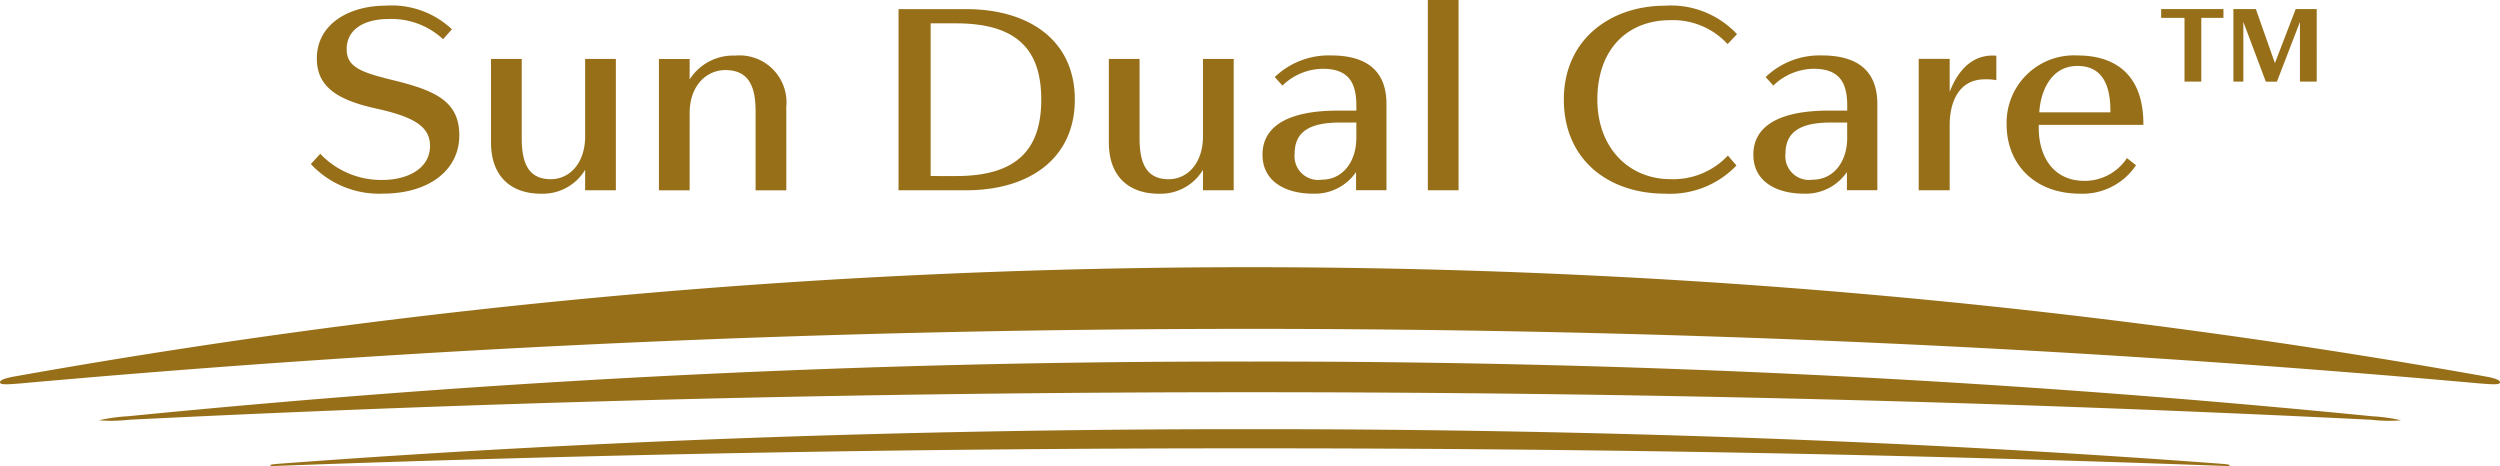 <svg xmlns="http://www.w3.org/2000/svg" width="207.478" height="38.678" viewBox="0 0 207.478 38.678"><path data-name="パス 948" d="M186.179 1.819l1.864 4.957h.921l1.911-4.957v4.954h1.393V.754h-1.746l-1.724 4.485-1.581-4.485h-1.863v6.019h.824zM121.047 0h-2.549v15.788h2.549zm17.139 16.073a7.619 7.619 0 005.923-2.337l-.708-.826a6.225 6.225 0 01-4.769 1.958c-3.42 0-6.065-2.572-6.065-6.608 0-4.27 2.6-6.584 6.019-6.584a6.149 6.149 0 014.789 1.983l.781-.825a7.5 7.5 0 00-5.971-2.361c-4.508 0-8.4 2.785-8.4 7.787s3.706 7.813 8.4 7.813m34.437 0a5.331 5.331 0 004.649-2.36l-.755-.591a4.193 4.193 0 01-3.517 1.888c-2.668 0-3.8-2.124-3.8-4.365v-.284h8.683c.026-4.295-2.475-5.757-5.449-5.757a5.584 5.584 0 00-5.9 5.732c0 3.281 2.313 5.737 6.089 5.737m-.213-10.6c1.819 0 2.736 1.228 2.736 3.729v.118h-5.9c.071-1.439.8-3.847 3.162-3.847m-10.6 4.861c0-1.58.59-3.752 2.925-3.752a4.791 4.791 0 01.947.072V4.625c-2.479-.215-3.518 2.075-3.872 3V4.888h-2.571v10.9h2.571zM151.79 9.179c-4.317 0-6.277 1.392-6.277 3.656 0 2.362 2.125 3.236 4.156 3.236a4.136 4.136 0 003.61-1.794v1.509h2.524V8.635c0-3.044-2-4.034-4.6-4.034a6.461 6.461 0 00-4.671 1.793l.637.708a4.89 4.89 0 013.349-1.394c2.221 0 2.785 1.25 2.785 3.069v.4zm1.51 2.264c0 1.96-1.109 3.47-2.878 3.47a1.962 1.962 0 01-2.243-2.149c0-1.721 1.086-2.594 3.753-2.594h1.367zm27.995-4.67h1.393V1.485h1.838V.754h-5.168v.731h1.937zm-76.936 28.844h-1.241c-28.254 0-55.178 1.02-79.771 2.855-.755.058-.922.084-.91.153s.095.056.833.028c25.806-.943 52.5-1.445 79.848-1.445h1.241c27.345 0 54.041.5 79.848 1.445.739.028.821.04.833-.028s-.155-.095-.909-.153c-24.592-1.835-51.517-2.855-79.771-2.855m6.694-26.438c-4.318 0-6.277 1.392-6.277 3.656 0 2.362 2.124 3.236 4.154 3.236a4.139 4.139 0 003.611-1.794v1.509h2.523V8.635c0-3.044-2-4.034-4.6-4.034a6.459 6.459 0 00-4.67 1.793l.636.708a4.893 4.893 0 013.35-1.394c2.219 0 2.785 1.25 2.785 3.069v.4zm1.51 2.264c0 1.96-1.109 3.47-2.878 3.47a1.962 1.962 0 01-2.243-2.149c0-1.721 1.087-2.594 3.754-2.594h1.367zm-8.824 18.564a927.789 927.789 0 00-93.107 4.538 14.257 14.257 0 00-2.421.336 12.6 12.6 0 002.474-.044c30.079-1.495 61.191-2.286 93.055-2.286s62.973.791 93.052 2.286a12.616 12.616 0 002.476.044 14.322 14.322 0 00-2.422-.336 927.81 927.81 0 00-93.106-4.538m102.609 1.25a584.213 584.213 0 00-205.221 0c-.607.111-1.183.274-1.124.494.041.155.3.2 2.008.042 32.9-2.947 66.906-4.5 101.729-4.5s68.83 1.558 101.725 4.5c1.706.153 1.967.112 2.008-.042.059-.219-.517-.383-1.125-.494M31.698 14.935a6.961 6.961 0 01-5.121-2.172l-.779.852a7.733 7.733 0 005.97 2.455c3.824 0 6.35-1.937 6.35-4.839 0-2.785-1.912-3.706-5.5-4.578-2.714-.661-3.847-1.109-3.847-2.573 0-1.794 1.7-2.5 3.423-2.5a6.281 6.281 0 014.578 1.676l.732-.827A7.283 7.283 0 0031.982.471c-2.855 0-5.687 1.415-5.687 4.39 0 2.358 1.722 3.445 4.957 4.154 3.09.682 4.436 1.485 4.436 3.088 0 1.865-1.817 2.833-3.988 2.833m57.5-6.678c0-4.931-3.823-7.5-9.014-7.5H74.57V15.79h5.617c5.191 0 9.014-2.594 9.014-7.528m-11.965 6.347V1.939h2.125c5.168 0 7.054 2.313 7.054 6.324s-1.887 6.347-7.054 6.347zm-32.332 1.466a4.09 4.09 0 003.658-1.985v1.7h2.549V4.89h-2.549v6.419c0 2.219-1.275 3.563-2.855 3.563-1.985 0-2.408-1.558-2.408-3.423v-6.56H40.75v6.938c0 2.881 1.723 4.25 4.154 4.25m51.276 0a4.087 4.087 0 003.657-1.985v1.7h2.549v-10.9h-2.549v6.419c0 2.219-1.273 3.563-2.855 3.563-1.984 0-2.408-1.558-2.408-3.423v-6.56h-2.549v6.938c0 2.881 1.724 4.25 4.156 4.25m-38.946-6.7c0-2.217 1.344-3.563 2.972-3.563 2.052 0 2.5 1.558 2.5 3.42v6.562h2.55V8.859a3.9 3.9 0 00-4.248-4.245 4.278 4.278 0 00-3.775 1.981v-1.7h-2.55v10.9h2.55z" fill="#976f18"/></svg>